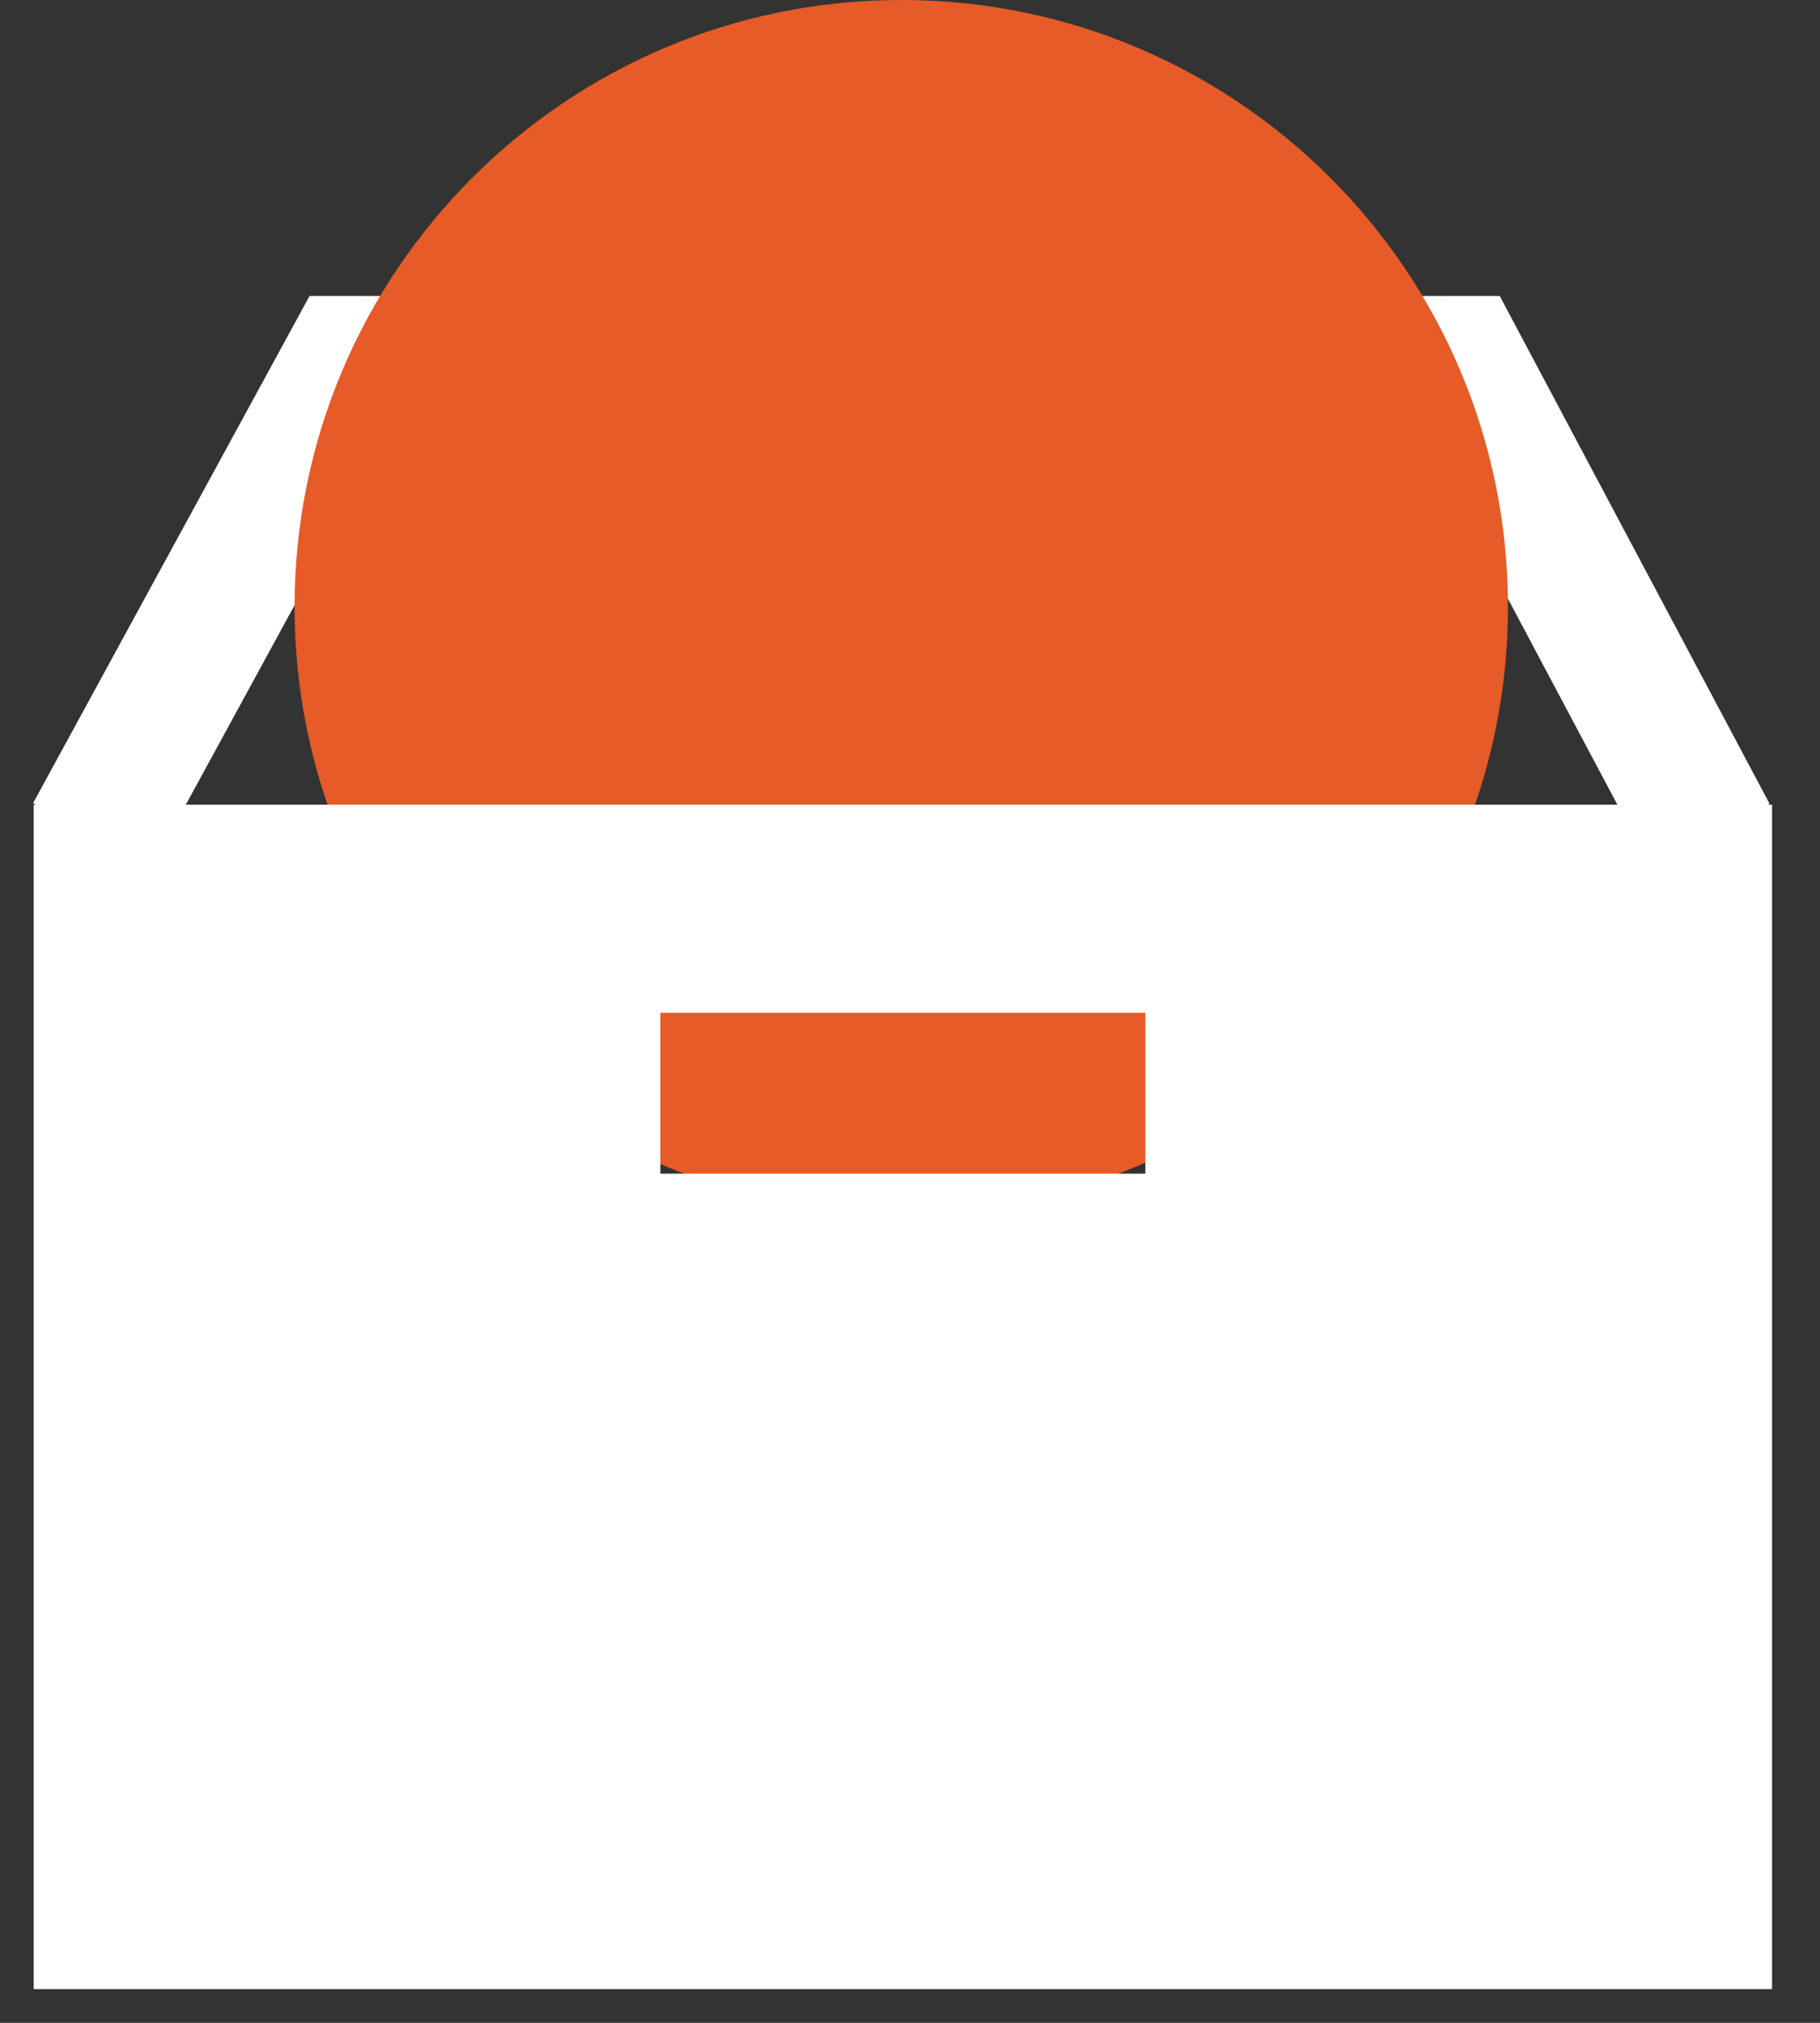<?xml version="1.0" encoding="UTF-8"?>
<svg width="27px" height="30px" viewBox="0 0 27 30" version="1.1" xmlns="http://www.w3.org/2000/svg" xmlns:xlink="http://www.w3.org/1999/xlink">
    <rect x="0" y="0" width="27" height="30" fill="#333333" stroke="none"/>
    <g id="Design-V2" stroke="none" stroke-width="1" fill="none" fill-rule="evenodd">
        <g id="Added-to-basket" transform="translate(-1128, -100)">
            <g id="Group-4" transform="translate(1104, 40)">
                <g id="Group-8" transform="translate(25, 60)">
                    <polyline id="Stroke-1" stroke="#FFFFFF" stroke-width="2" points="0.369 12.39 4.186 5.39 20.648 5.39 24.369 12.39"></polyline>
                    <path d="M21.371,9 C21.371,13.971 17.341,18 12.371,18 C7.4,18 3.37,13.971 3.37,9 C3.37,4.029 7.4,0 12.371,0 C17.341,0 21.371,4.029 21.371,9" id="Fill-3" fill="#E65B28"></path>
                    <path d="M8.297,17.906 L16.492,17.906 L16.492,14.52 L8.297,14.52 L8.297,17.906 Z M0,29 L24.789,29 L24.789,12.434 L0,12.434 L0,29 Z" id="Fill-5" fill="#FFFFFF"></path>
                    <path d="M8.297,17.906 L16.492,17.906 L16.492,14.52 L8.297,14.52 L8.297,17.906 Z M0,29 L24.789,29 L24.789,12.434 L0,12.434 L0,29 Z" id="Stroke-7" stroke="#FFFFFF"></path>
                </g>
            </g>
        </g>
    </g>
</svg>
